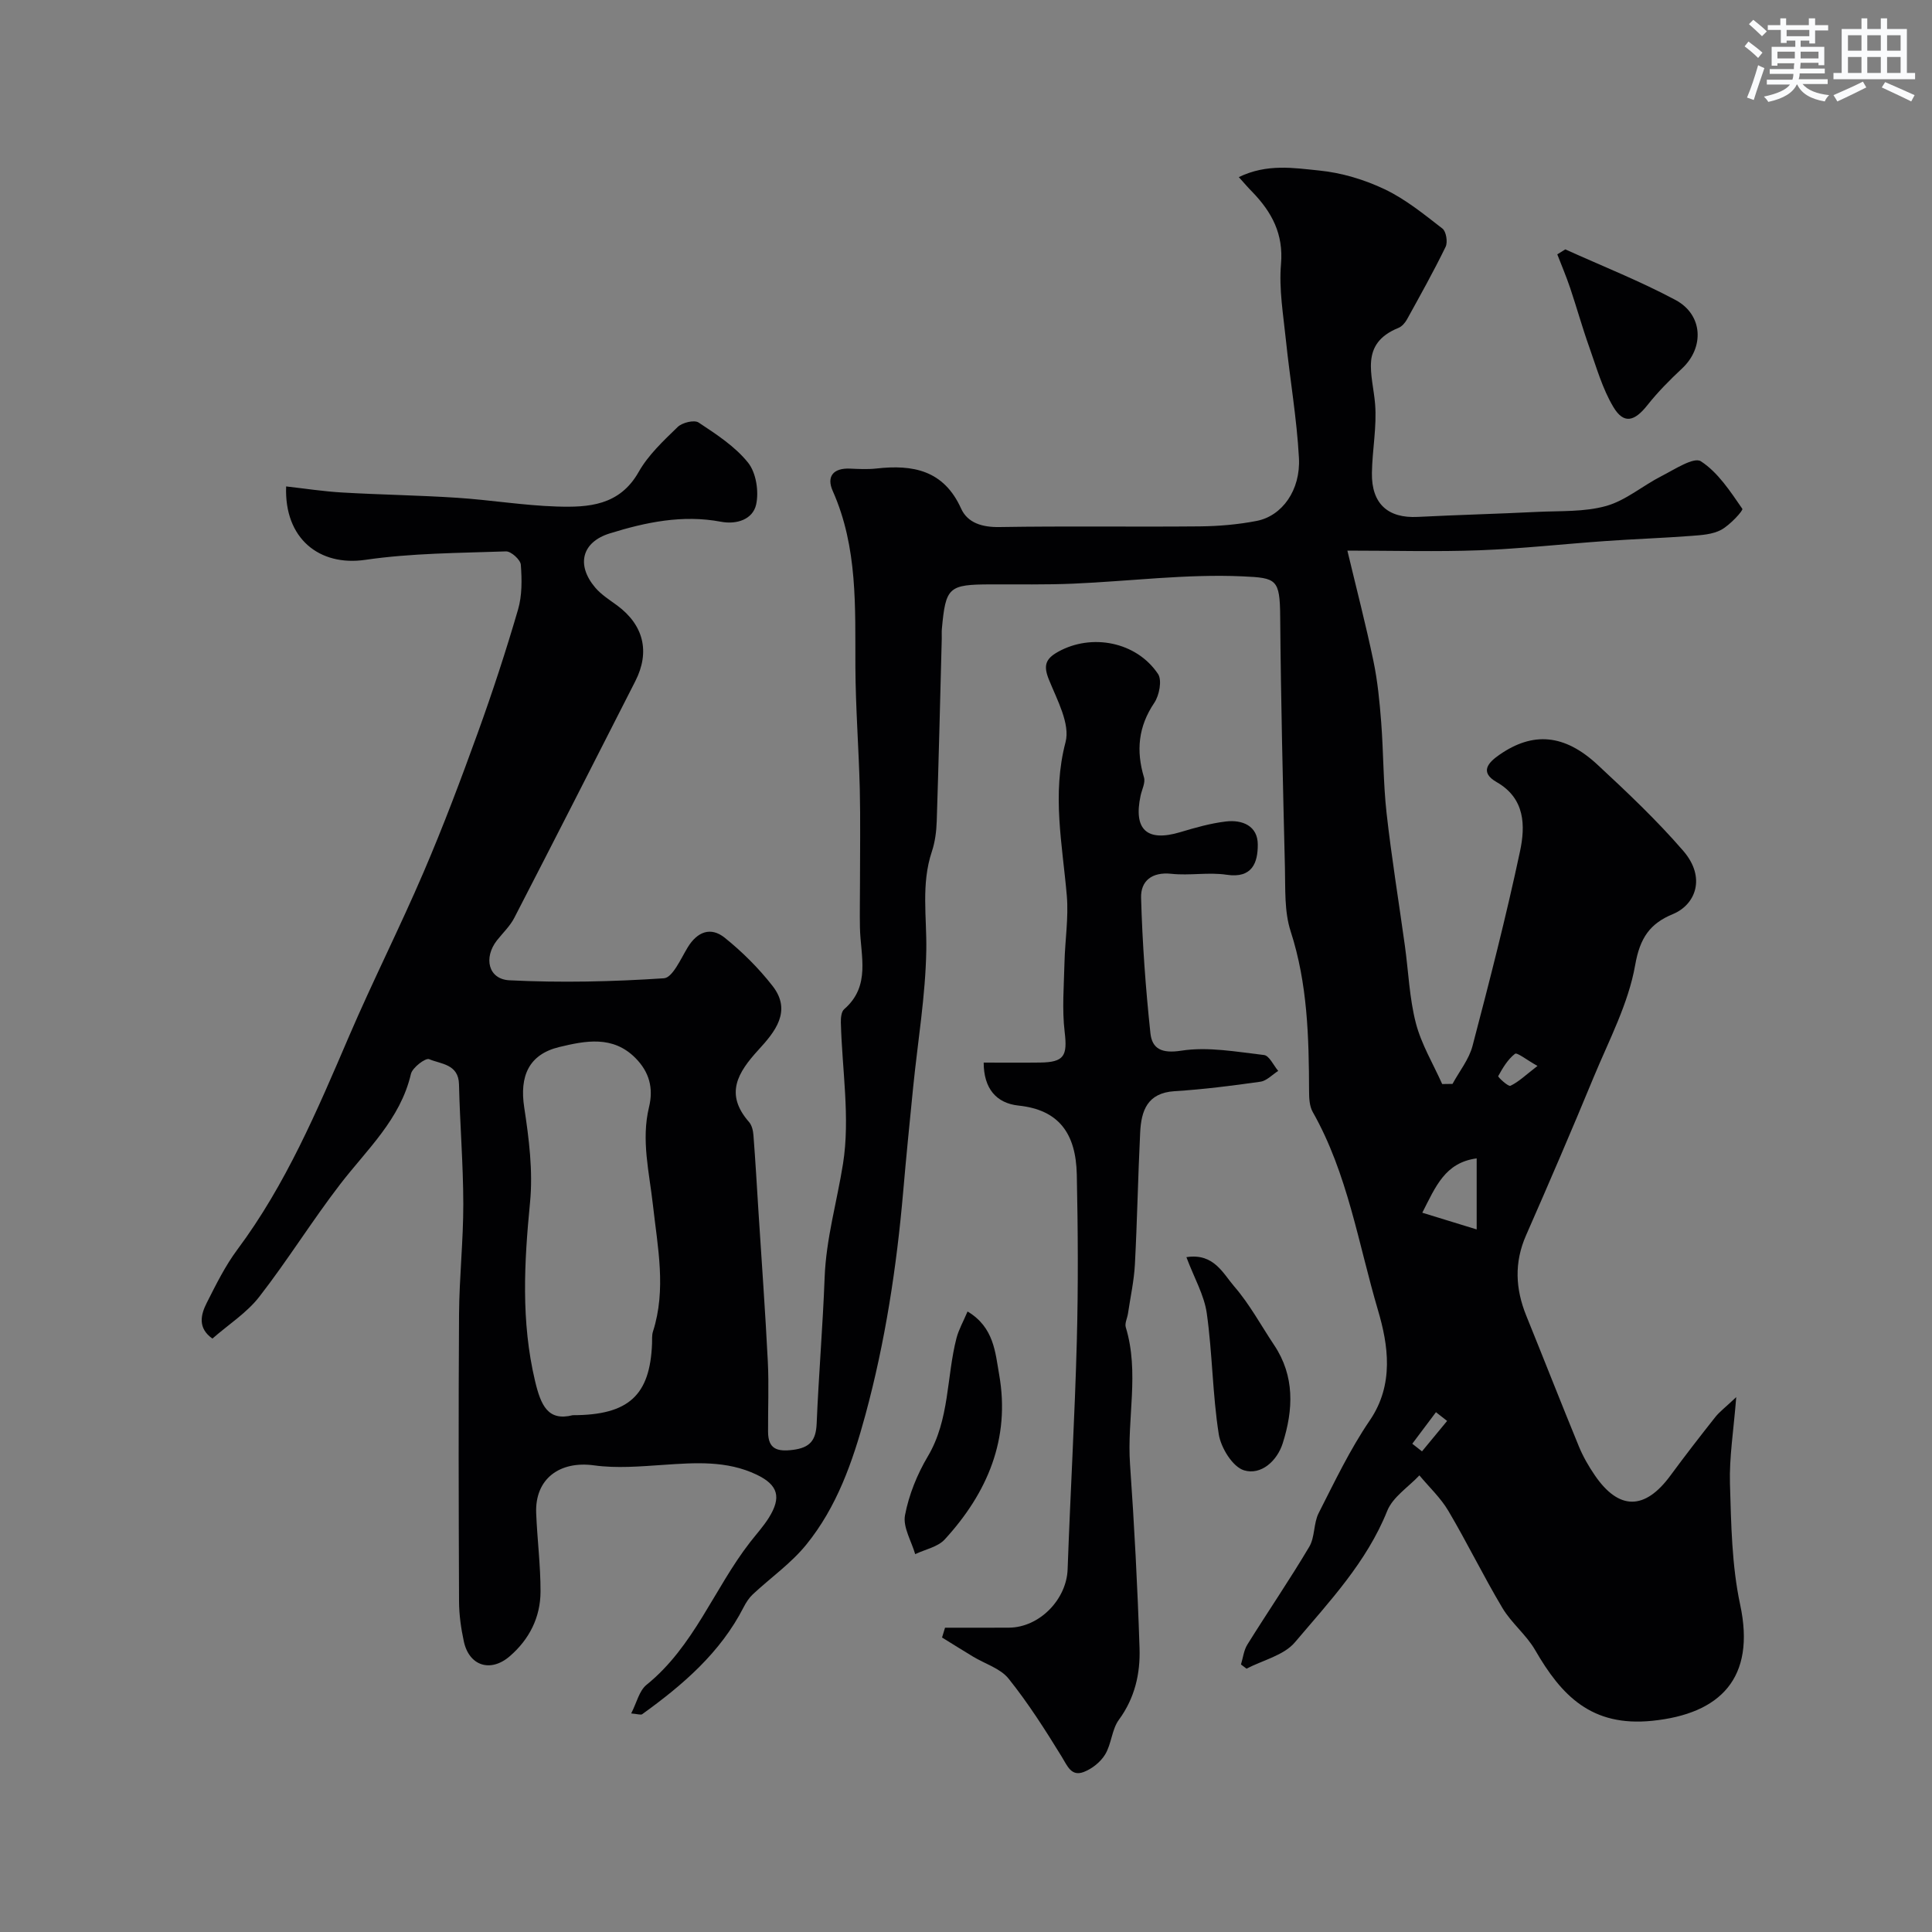 <svg enable-background="new 0 0 400 400" viewBox="0 0 400 400" xmlns="http://www.w3.org/2000/svg"><rect x="0" y="0" width="400" height="400" fill="#808080" stroke="none"/><g fill="#010103"><path d="m256.48 36.67c5.86-2.84 11.42-1.89 16.69-1.36 4.6.46 9.32 1.88 13.5 3.87 4.32 2.05 8.16 5.19 11.98 8.15.77.6 1.12 2.8.65 3.77-2.48 5.1-5.26 10.06-8 15.03-.39.7-1.04 1.46-1.75 1.75-8.17 3.31-5.34 9.71-4.85 15.78.38 4.71-.59 9.5-.66 14.26-.1 6.37 3.31 9.42 9.49 9.1 8.26-.42 16.53-.63 24.79-1.04 4.77-.23 9.73.04 14.24-1.23 4.07-1.15 7.56-4.21 11.44-6.18 2.67-1.36 6.67-4.01 8.14-3.07 3.55 2.29 6.1 6.24 8.59 9.84.23.34-2.55 3.37-4.37 4.35-1.77.96-4.08 1.1-6.19 1.26-5.93.45-11.87.65-17.8 1.07-8.69.61-17.37 1.58-26.07 1.91-8.81.33-17.64.07-27.34.07 1.88 7.87 3.82 15.32 5.39 22.84.87 4.16 1.28 8.43 1.61 12.67.48 6.26.42 12.56 1.11 18.79 1.03 9.21 2.53 18.36 3.8 27.54.74 5.34.93 10.82 2.27 15.99 1.14 4.38 3.58 8.42 5.45 12.61.71-.01 1.43-.02 2.14-.03 1.41-2.61 3.41-5.07 4.14-7.86 3.51-13.37 6.95-26.76 9.83-40.28 1.12-5.27 1.1-10.95-4.83-14.34-3.68-2.1-1.63-4.13.55-5.65 6.95-4.84 13.47-4.31 20.31 2.03 6.15 5.71 12.29 11.51 17.77 17.85 4.8 5.56 2.51 11.17-2.14 13.09-4.71 1.94-6.82 4.87-7.81 10.53-1.4 8-5.42 15.57-8.59 23.22-4.54 10.99-9.24 21.91-14.02 32.79-2.46 5.61-2.19 11.05.05 16.59 3.66 9.03 7.21 18.1 10.91 27.11.86 2.09 2.02 4.1 3.3 5.97 4.99 7.28 10.36 7.23 15.65.03 3-4.08 6.11-8.09 9.25-12.06.88-1.12 2.07-2 4.37-4.17-.55 6.95-1.46 12.45-1.3 17.93.25 8.37.37 16.9 2.11 25.03 3.27 15.23-4.11 22.61-18.17 24.05-12.63 1.3-18.84-5.23-24.28-14.65-1.82-3.15-4.89-5.56-6.76-8.69-3.93-6.58-7.29-13.5-11.19-20.1-1.59-2.7-3.98-4.93-6.01-7.37-2.28 2.43-5.5 4.47-6.66 7.35-4.26 10.62-11.96 18.76-19.11 27.21-2.29 2.71-6.62 3.69-10.02 5.46-.38-.29-.76-.58-1.15-.87.43-1.39.58-2.94 1.33-4.13 4.22-6.78 8.74-13.38 12.81-20.24 1.19-2 .87-4.87 1.95-6.98 3.31-6.51 6.48-13.17 10.58-19.18 5.1-7.47 3.8-15.68 1.71-22.77-4.08-13.8-6.28-28.31-13.53-41.1-.67-1.19-.75-2.83-.75-4.26-.04-11.19-.3-22.28-3.82-33.15-1.33-4.11-1.07-8.81-1.18-13.25-.42-17.26-.84-34.53-.98-51.8-.06-7.88-.75-8.1-7.76-8.42-11.65-.53-23.39 1.01-35.1 1.51-5.65.24-11.32.13-16.99.15-8.83.02-9.4.53-10.2 9.25-.06.66 0 1.33-.02 2-.33 12.6-.63 25.2-1.04 37.8-.07 2.11-.35 4.29-1.01 6.27-2.25 6.73-1.04 13.55-1.15 20.38-.16 9.48-1.77 18.93-2.72 28.4-.72 7.19-1.44 14.38-2.06 21.58-1.36 15.65-3.71 31.1-7.84 46.31-2.64 9.71-5.9 19.04-12.26 26.86-3.14 3.86-7.37 6.82-11.04 10.25-.77.72-1.39 1.68-1.88 2.63-4.83 9.46-12.6 16.12-21.01 22.18-.3.22-.95-.04-2.29-.15 1.14-2.21 1.65-4.69 3.17-5.92 9.83-7.94 13.98-19.91 21.43-29.51 1.31-1.68 2.76-3.28 3.89-5.07 2.66-4.25 1.95-6.8-2.52-8.94-6.2-2.96-12.77-2.47-19.37-2.02-4.74.32-9.6.74-14.26.1-7.14-.99-12.28 2.78-12.01 9.86.21 5.44.92 10.87.9 16.3-.02 5.3-2.31 9.85-6.36 13.35-3.98 3.44-8.43 2.02-9.52-3.07-.58-2.7-.98-5.49-.99-8.25-.08-19.83-.13-39.66 0-59.49.05-7.6.89-15.2.88-22.8-.01-8.27-.7-16.53-.89-24.8-.1-4.21-3.75-4.17-6.18-5.2-.74-.32-3.46 1.74-3.77 3.05-2.19 9.41-9.09 15.62-14.64 22.83-5.84 7.59-10.9 15.78-16.78 23.34-2.57 3.3-6.32 5.69-9.68 8.63-3.05-2.15-2.46-4.88-1.17-7.41 1.91-3.77 3.81-7.63 6.32-11 10.07-13.51 16.55-28.84 23.13-44.17 4.91-11.44 10.55-22.57 15.45-34.01 4.07-9.48 7.71-19.15 11.22-28.86 3.04-8.4 5.82-16.9 8.32-25.47.86-2.93.81-6.23.58-9.31-.08-1.03-2.03-2.79-3.07-2.75-9.73.34-19.54.35-29.13 1.75-9.48 1.38-16.8-4.37-16.39-15.2 3.91.44 7.76 1.04 11.63 1.26 7.92.46 15.87.57 23.78 1.09 6.88.45 13.72 1.59 20.6 1.81 6.57.21 13.02-.16 16.98-7.16 1.99-3.52 5.13-6.45 8.08-9.31.93-.91 3.43-1.52 4.33-.92 3.67 2.43 7.54 4.94 10.24 8.31 1.67 2.08 2.27 5.97 1.67 8.67-.68 3.04-3.97 4.19-7.29 3.56-7.92-1.5-15.54.09-23.03 2.42-5.75 1.79-6.99 6.5-2.99 11.22 1.25 1.47 2.98 2.55 4.56 3.71 5.45 4.05 6.83 9.56 3.74 15.65-8.32 16.36-16.64 32.7-25.06 49.01-.88 1.71-2.37 3.12-3.59 4.66-2.81 3.59-1.82 8.05 2.59 8.27 10.64.53 21.35.29 31.98-.42 1.78-.12 3.48-4.01 4.9-6.36 2-3.31 4.8-4.35 7.69-2.03 3.63 2.92 7.03 6.3 9.9 9.98 4.09 5.24.42 9.58-2.92 13.23-4.31 4.71-7.02 9.15-1.96 14.93.59.67.85 1.79.92 2.72.41 5.26.71 10.53 1.04 15.8.66 10.37 1.42 20.73 1.94 31.1.24 4.84.02 9.7.05 14.55.02 3.55 1.88 4.13 5.15 3.72 3.53-.45 4.76-1.97 4.91-5.43.42-10.08 1.27-20.14 1.65-30.22.3-8.08 2.57-15.78 3.81-23.61 1.5-9.48-.2-19.46-.45-29.23-.02-.93.09-2.23.68-2.74 5.58-4.83 3.38-11.07 3.27-16.94-.06-3.02.01-6.04.01-9.06 0-6.53.11-13.05-.04-19.58-.21-8.43-.87-16.86-.91-25.29-.06-12.36.52-24.72-4.69-36.43-1.33-2.98.09-4.77 3.54-4.63 1.83.08 3.69.18 5.5-.02 7.57-.85 13.94.34 17.53 8.28 1.34 2.98 4.36 3.9 7.94 3.84 13.83-.23 27.66-.01 41.49-.14 3.93-.04 7.92-.38 11.77-1.13 5.26-1.02 9.12-6.36 8.75-13.06-.44-8.16-1.86-16.26-2.7-24.4-.54-5.24-1.46-10.56-1.01-15.74.53-6.23-1.91-10.72-5.9-14.87-.85-.85-1.59-1.72-2.84-3.11zm-137.9 256.33c11.63 0 16.01-4.16 16.42-14.85.03-.83-.06-1.7.19-2.47 2.8-8.74.96-17.48-.01-26.21-.75-6.74-2.46-13.43-.81-20.24.96-3.97.05-7.3-2.81-10.18-4.68-4.72-10.37-3.57-15.75-2.28-6.36 1.53-8.26 6.06-7.28 12.48.99 6.49 1.84 13.21 1.21 19.68-1.21 12.43-1.89 24.64 1.03 36.97 1.22 5.12 2.69 8.39 7.81 7.1zm175.89-41.92c4.13 1.27 7.51 2.31 11.26 3.46 0-5.49 0-9.9 0-14.71-6.54.88-8.47 5.79-11.26 11.25zm23.85-30.39c-2.31-1.29-4.22-2.85-4.66-2.51-1.49 1.15-2.54 2.93-3.47 4.62-.1.19 2.08 2.22 2.53 2 1.71-.81 3.14-2.21 5.6-4.11zm-25.92 78.22c.67.53 1.34 1.05 2.01 1.58 1.73-2.1 3.47-4.2 5.2-6.3-.77-.6-1.54-1.21-2.31-1.81-1.63 2.17-3.26 4.35-4.9 6.53z"/><path d="m195.66 337c4.41 0 8.82.02 13.23-.01 6.32-.04 11.93-5.84 12.15-12.08.56-15.71 1.48-31.4 1.9-47.11.31-11.53.24-23.07 0-34.6-.18-8.6-3.77-13.43-12.05-14.3-4.65-.49-7.22-3.57-7.23-8.9 3.86 0 7.77.04 11.68-.01 5.03-.06 5.67-1.43 5.09-6.32-.57-4.73-.15-9.58-.04-14.38.11-4.62.87-9.29.48-13.86-.91-10.58-3.11-20.95-.26-31.78.99-3.76-1.74-8.73-3.42-12.88-1.19-2.91-.8-4.34 1.89-5.83 6.9-3.84 16.19-2.11 20.68 4.6.86 1.29.26 4.43-.77 5.96-3.32 4.92-3.8 9.92-2.14 15.45.33 1.09-.43 2.51-.7 3.77-1.52 7.07 1.32 9.63 8.21 7.57 3.1-.93 6.25-1.83 9.44-2.21 3.42-.41 6.61.91 6.61 4.78.01 3.68-1.1 7.05-6.43 6.25-3.75-.57-7.68.21-11.47-.2-4.04-.43-6.36 1.5-6.26 4.97.26 9.35.94 18.71 1.93 28.02.34 3.23 2.32 4.27 6.4 3.63 5.54-.86 11.43.24 17.12.9 1.09.13 1.97 2.15 2.94 3.29-1.23.78-2.39 2.06-3.71 2.24-5.9.84-11.83 1.59-17.77 1.96-5.63.36-6.88 4.05-7.1 8.55-.45 9.1-.61 18.21-1.09 27.3-.18 3.4-.93 6.77-1.43 10.16-.14.97-.71 2.04-.46 2.87 2.86 9.38.22 18.91.88 28.35.89 12.69 1.56 25.4 1.97 38.11.17 5.24-.97 10.29-4.27 14.79-1.48 2.01-1.53 5.01-2.85 7.19-.95 1.57-2.73 2.99-4.46 3.64-2.56.96-3.35-1.25-4.53-3.17-3.41-5.55-6.93-11.08-11-16.16-1.7-2.13-4.88-3.06-7.37-4.57-2.15-1.3-4.28-2.63-6.41-3.95.19-.67.4-1.35.62-2.03z"/><path d="m324.08 51.63c7.62 3.45 15.44 6.54 22.8 10.47 5.75 3.07 6 9.88 1.36 14.2-2.54 2.37-5.01 4.87-7.16 7.58-2.69 3.4-4.89 3.98-7.04.4-2.27-3.79-3.51-8.22-5.01-12.44-1.44-4.04-2.59-8.19-3.96-12.26-.79-2.34-1.76-4.62-2.65-6.92.55-.34 1.11-.68 1.66-1.03z"/><path d="m200.32 271.53c5.49 3.27 5.74 8.5 6.55 13.09 2.33 13.27-2.44 24.47-11.27 34.1-1.44 1.57-4.05 2.06-6.12 3.05-.78-2.7-2.57-5.59-2.11-8.05.8-4.23 2.52-8.48 4.73-12.2 4.53-7.64 3.84-16.36 5.93-24.48.47-1.79 1.43-3.46 2.29-5.51z"/><path d="m245.63 260.28c5.68-.88 7.57 3.36 9.92 6.08 3.18 3.67 5.53 8.06 8.25 12.13 4.3 6.44 3.97 13.39 1.78 20.31-1.16 3.67-4.49 6.69-8.03 5.61-2.35-.72-4.78-4.67-5.22-7.48-1.3-8.27-1.31-16.74-2.48-25.03-.53-3.76-2.6-7.3-4.22-11.62z"/></g><path d="m361.2 9.6.8-1c.9.7 1.9 1.4 2.9 2.3l-.9 1.1c-1-1-2-1.8-2.8-2.4zm.5 10.6c.9-2.1 1.6-4.3 2.3-6.7.4.2.8.4 1.3.6-.7 2.1-1.5 4.3-2.2 6.6zm.4-15.2.9-.9c1 .8 2 1.6 2.8 2.4l-1 1c-.9-.9-1.8-1.7-2.7-2.5zm12.5-1.2h1.2v1.4h2.7v1.1h-2.7v2.7h-1.2v-.6h-1.8v1.3h4.9v3.8h-1.2v-.5h-3.7c0 .4-.1.9-.1 1.2h5.1v1h-5.2c0 .5-.1.9-.2 1.2h6v1h-5.2c1.1 1.3 2.9 2 5.5 2.3-.4.4-.7.8-.9 1.3-2.9-.5-4.8-1.6-5.7-3.5h-.1c-.8 1.7-2.7 2.9-5.9 3.6-.2-.4-.6-.8-.9-1.1 2.8-.6 4.6-1.4 5.4-2.5h-4.8v-1h5.3c.1-.3.2-.7.2-1.2h-4.9v-1h5c0-.4 0-.8.1-1.2h-3.5v.5h-1.2v-3.9h4.9v-1.3h-1.8v.5h-1.2v-2.7h-2.7v-1h2.6v-1.4h1.2v1.4h4.7v-1.4zm-6.6 8.3h3.6c0-.4 0-.9 0-1.4h-3.6zm1.9-4.6h4.7v-1.3h-4.7zm6.6 3.2h-3.7v1.4h3.7z" fill="#fafbfc"/><path d="m385.3 3.8h1.3v2.2h2.8v-2.2h1.3v2.2h4.1v9.1h1.7v1.3h-16.9v-1.3h1.7v-9.1h4.1v-2.2zm.4 13.1.7 1.2c-1.8.9-3.8 1.9-6 2.9-.2-.4-.5-.8-.8-1.3 2.3-1 4.3-1.9 6.1-2.8zm-3.1-6.4h2.8v-3.2h-2.8zm0 4.6h2.8v-3.3h-2.8zm4-4.6h2.8v-3.2h-2.8zm0 4.6h2.8v-3.3h-2.8zm3.7 1.9c2.1.9 4.1 1.8 6.1 2.7l-.7 1.3c-2.2-1.1-4.2-2-6.1-2.9zm3.2-9.7h-2.8v3.2h2.8zm-2.8 7.8h2.8v-3.3h-2.8z" fill="#fafbfc"/></svg>